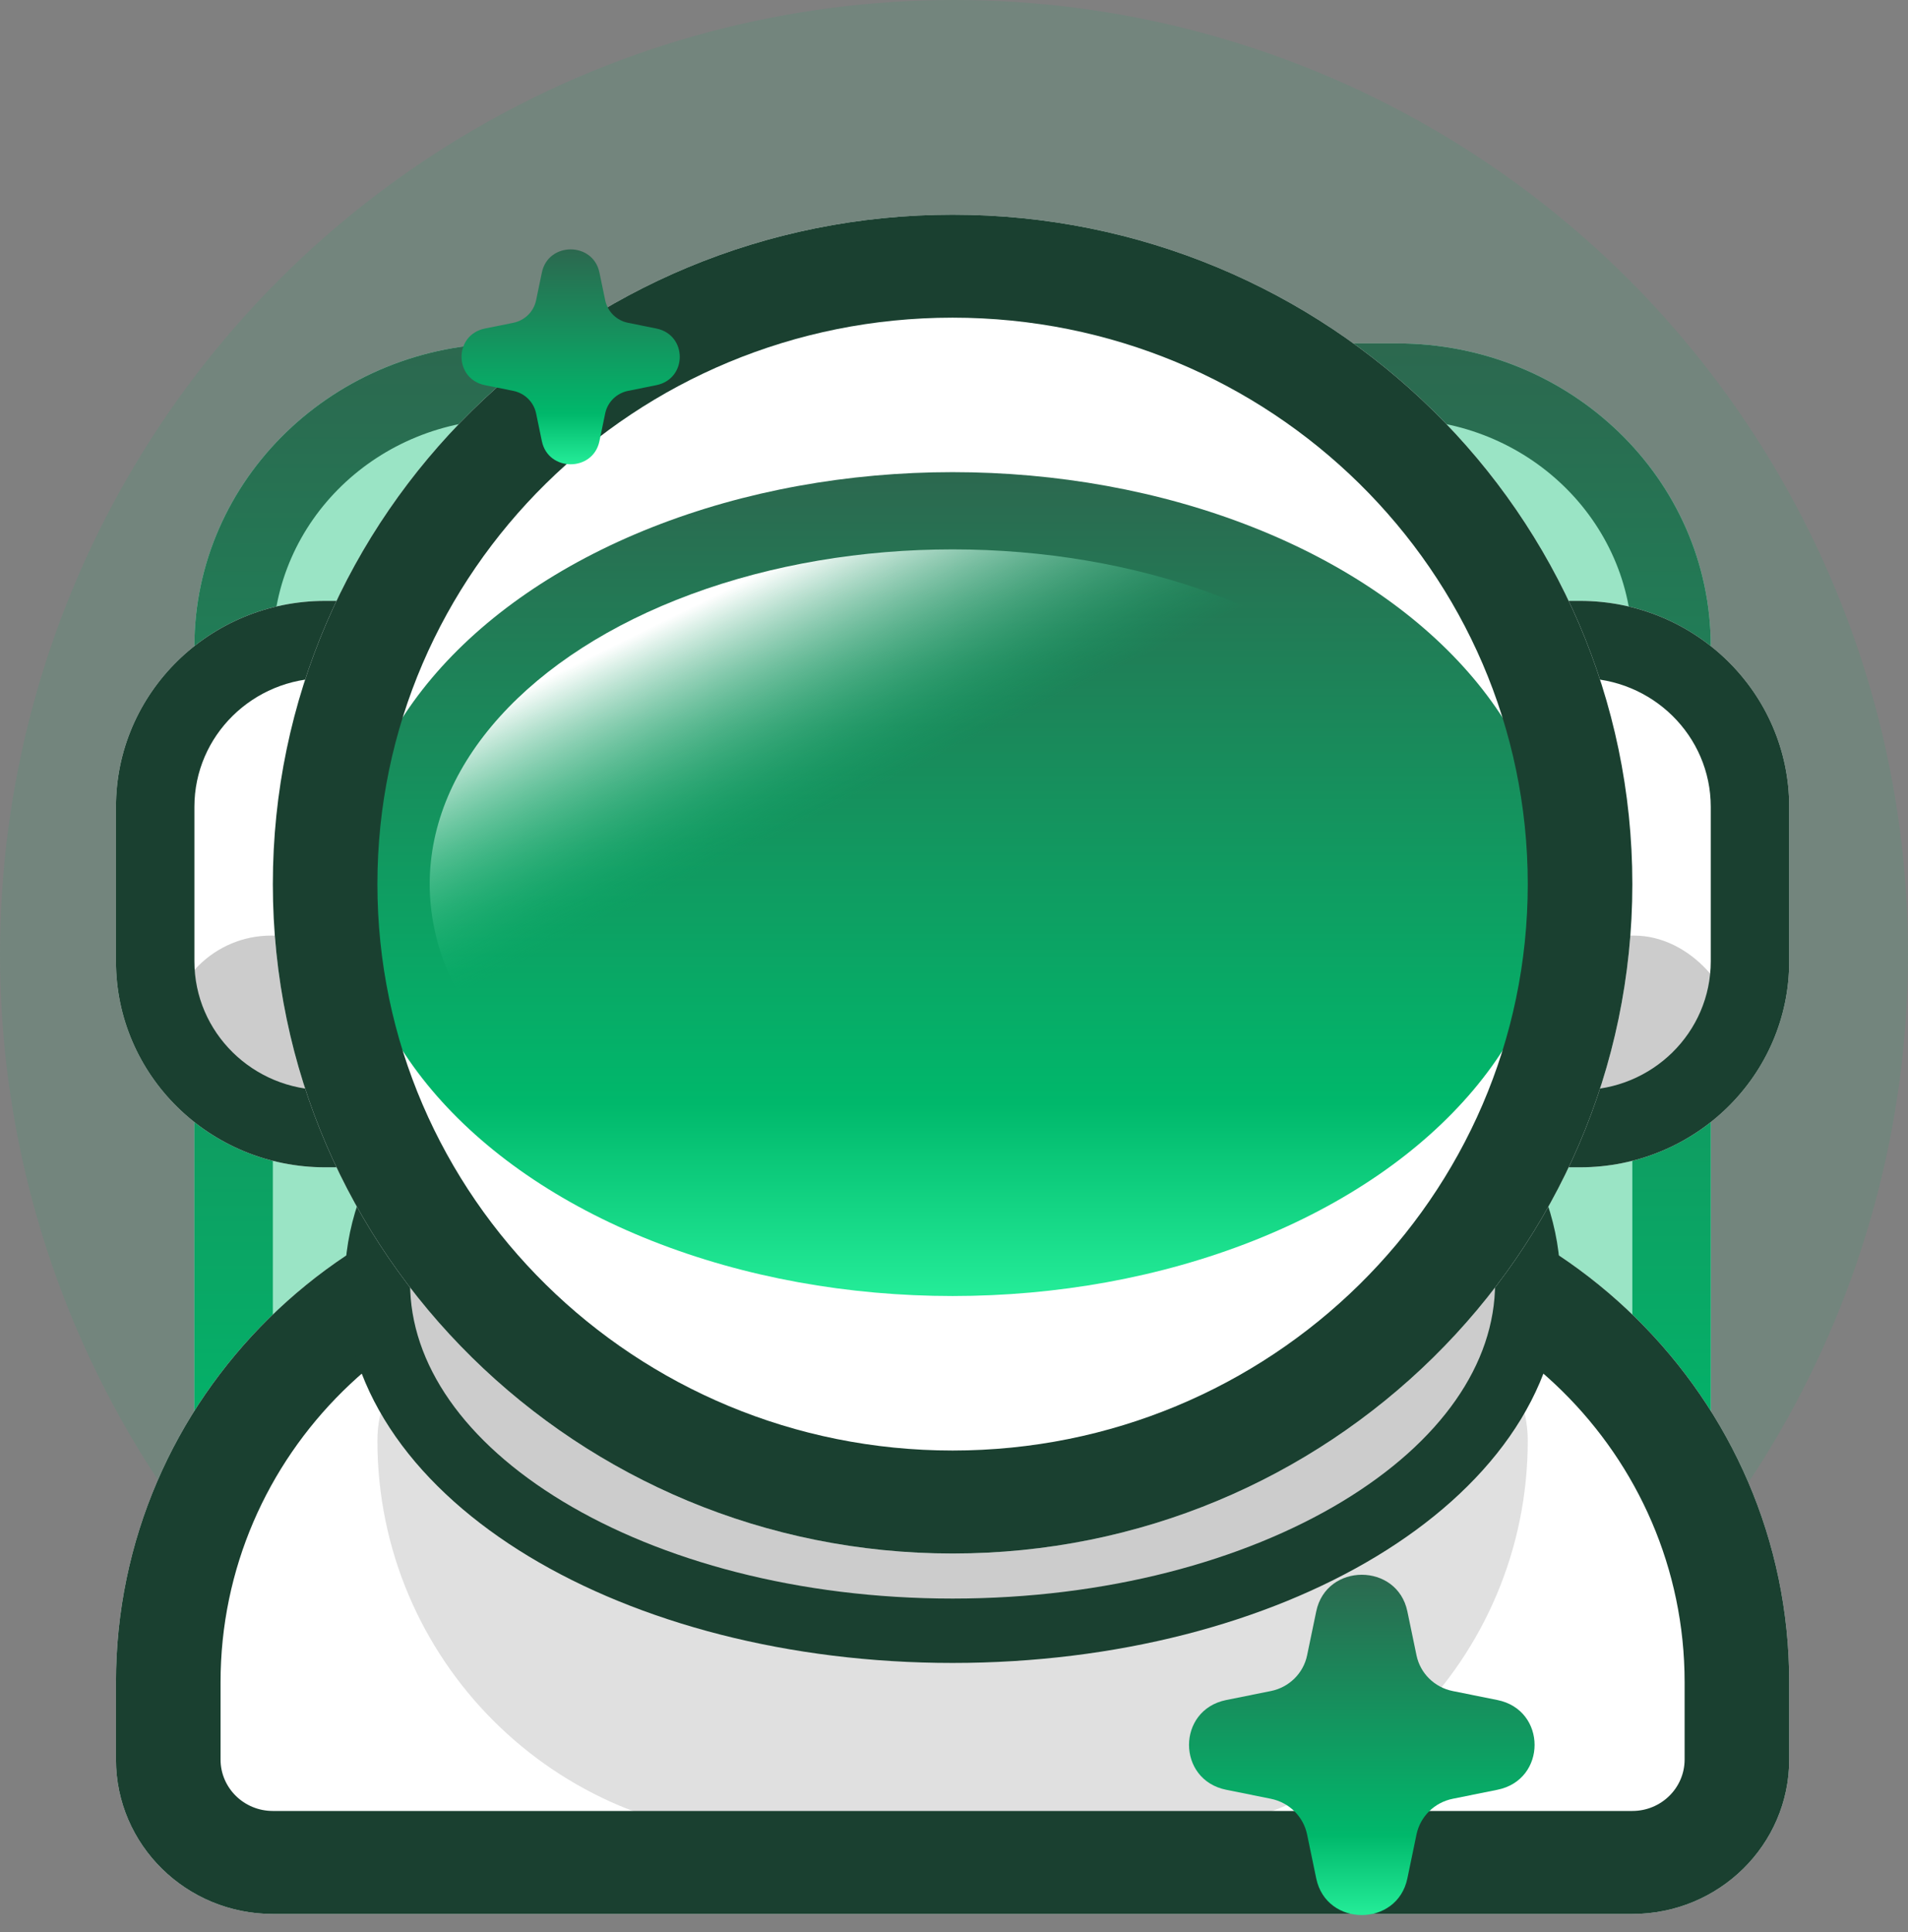 <svg xmlns="http://www.w3.org/2000/svg" width="80" height="81" viewBox="0 0 80 81" fill="none"><rect x="0" y="0" width="80" height="81" fill="#808080" stroke="none"/><circle opacity="0.2" cx="40" cy="40" r="40" fill="#00B86B" fill-opacity="0.5"></circle><path d="M8.151 27.099C8.151 20.084 14.04 14.396 21.305 14.396H58.576C65.841 14.396 71.73 20.084 71.73 27.099V72.617C71.73 76.125 68.786 78.969 65.153 78.969H14.728C11.096 78.969 8.151 76.125 8.151 72.617V27.099Z" fill="#9AE4C5"></path><path fill-rule="evenodd" clip-rule="evenodd" d="M58.576 17.572H21.305C15.857 17.572 11.44 21.838 11.44 27.099V72.617C11.44 74.371 12.912 75.793 14.728 75.793H65.153C66.969 75.793 68.442 74.371 68.442 72.617V27.099C68.442 21.838 64.025 17.572 58.576 17.572ZM21.305 14.396C14.04 14.396 8.151 20.084 8.151 27.099V72.617C8.151 76.125 11.096 78.969 14.728 78.969H65.153C68.786 78.969 71.73 76.125 71.73 72.617V27.099C71.73 20.084 65.841 14.396 58.576 14.396H21.305Z" fill="url(#paint0_linear_530_799)"></path><path d="M4.862 33.824C4.862 29.056 8.788 25.19 13.632 25.19H66.249C71.092 25.19 75.019 29.056 75.019 33.824V40.3C75.019 45.069 71.092 48.935 66.249 48.935H13.632C8.788 48.935 4.862 45.069 4.862 40.3V33.824Z" fill="white"></path><rect x="7.055" y="39.221" width="65.772" height="8.635" rx="4.317" fill="#CCCCCC"></rect><path fill-rule="evenodd" clip-rule="evenodd" d="M66.249 28.428H13.632C10.605 28.428 8.151 30.844 8.151 33.824V40.3C8.151 43.281 10.605 45.697 13.632 45.697H66.249C69.276 45.697 71.73 43.281 71.73 40.3V33.824C71.73 30.844 69.276 28.428 66.249 28.428ZM13.632 25.19C8.788 25.19 4.862 29.056 4.862 33.824V40.3C4.862 45.069 8.788 48.935 13.632 48.935H66.249C71.092 48.935 75.019 45.069 75.019 40.3V33.824C75.019 29.056 71.092 25.19 66.249 25.19H13.632Z" fill="#1A4030"></path><path d="M4.862 70.522C4.862 58.6 14.678 48.935 26.786 48.935H53.095C65.203 48.935 75.019 58.6 75.019 70.522V73.76C75.019 77.336 72.074 80.236 68.442 80.236H11.439C7.807 80.236 4.862 77.336 4.862 73.76V70.522Z" fill="white"></path><path d="M15.824 60.393C15.824 69.563 23.258 76.998 32.429 76.998H47.452C56.622 76.998 64.057 69.563 64.057 60.393C64.057 57.641 61.826 55.411 59.075 55.411H20.805C18.054 55.411 15.824 57.641 15.824 60.393Z" fill="#E0E0E0"></path><path fill-rule="evenodd" clip-rule="evenodd" d="M53.095 53.252H26.786C17.099 53.252 9.247 60.984 9.247 70.522V73.76C9.247 74.952 10.228 75.918 11.439 75.918H68.442C69.652 75.918 70.634 74.952 70.634 73.76V70.522C70.634 60.984 62.781 53.252 53.095 53.252ZM26.786 48.935C14.678 48.935 4.862 58.6 4.862 70.522V73.76C4.862 77.336 7.807 80.236 11.439 80.236H68.442C72.074 80.236 75.019 77.336 75.019 73.76V70.522C75.019 58.6 65.203 48.935 53.095 48.935H26.786Z" fill="#1A4030"></path><path d="M64.057 53.792C64.057 61.84 53.259 68.363 39.94 68.363C26.621 68.363 15.824 61.84 15.824 53.792C15.824 45.745 26.621 39.221 39.94 39.221C53.259 39.221 64.057 45.745 64.057 53.792Z" fill="#CCCCCC"></path><path fill-rule="evenodd" clip-rule="evenodd" d="M23.604 44.639C19.466 47.139 17.194 50.414 17.194 53.792C17.194 57.171 19.466 60.445 23.604 62.946C27.72 65.432 33.492 67.014 39.941 67.014C46.389 67.014 52.161 65.432 56.277 62.946C60.415 60.445 62.687 57.171 62.687 53.792C62.687 50.414 60.415 47.139 56.277 44.639C52.161 42.153 46.389 40.571 39.941 40.571C33.492 40.571 27.72 42.153 23.604 44.639ZM22.171 42.339C26.784 39.552 33.07 37.872 39.941 37.872C46.811 37.872 53.097 39.552 57.71 42.339C62.3 45.113 65.427 49.124 65.427 53.792C65.427 58.461 62.3 62.472 57.71 65.246C53.097 68.033 46.811 69.713 39.941 69.713C33.07 69.713 26.784 68.033 22.171 65.246C17.581 62.472 14.454 58.461 14.454 53.792C14.454 49.124 17.581 45.113 22.171 42.339Z" fill="#1A4030"></path><path d="M68.442 37.063C68.442 52.561 55.681 65.125 39.941 65.125C24.2 65.125 11.44 52.561 11.44 37.063C11.44 21.564 24.2 9 39.941 9C55.681 9 68.442 21.564 68.442 37.063Z" fill="white"></path><ellipse cx="39.94" cy="37.062" rx="25.212" ry="17.269" fill="url(#paint1_linear_530_799)"></ellipse><ellipse cx="39.941" cy="37.062" rx="21.924" ry="14.031" fill="url(#paint2_linear_530_799)"></ellipse><path fill-rule="evenodd" clip-rule="evenodd" d="M39.941 60.808C53.26 60.808 64.057 50.177 64.057 37.063C64.057 23.948 53.26 13.317 39.941 13.317C26.622 13.317 15.824 23.948 15.824 37.063C15.824 50.177 26.622 60.808 39.941 60.808ZM39.941 65.125C55.681 65.125 68.442 52.561 68.442 37.063C68.442 21.564 55.681 9 39.941 9C24.2 9 11.44 21.564 11.44 37.063C11.44 52.561 24.2 65.125 39.941 65.125Z" fill="#1A4030"></path><path d="M22.72 11.424C22.988 10.131 24.865 10.131 25.133 11.424L25.375 12.588C25.474 13.064 25.852 13.436 26.335 13.533L27.517 13.771C28.83 14.035 28.83 15.883 27.517 16.147L26.335 16.385C25.852 16.482 25.474 16.854 25.375 17.331L25.133 18.494C24.865 19.787 22.988 19.787 22.72 18.494L22.478 17.33C22.379 16.854 22.002 16.482 21.518 16.385L20.336 16.147C19.023 15.883 19.023 14.035 20.336 13.771L21.518 13.533C22.002 13.436 22.379 13.064 22.478 12.588L22.72 11.424Z" fill="url(#paint3_linear_530_799)"></path><path d="M55.188 67.552C55.613 65.504 58.584 65.504 59.009 67.552L59.392 69.394C59.548 70.148 60.146 70.737 60.912 70.891L62.783 71.267C64.863 71.686 64.863 74.612 62.783 75.03L60.912 75.407C60.146 75.561 59.548 76.15 59.392 76.903L59.009 78.746C58.584 80.794 55.613 80.794 55.188 78.746L54.805 76.903C54.649 76.15 54.05 75.561 53.285 75.407L51.414 75.03C49.334 74.612 49.334 71.686 51.414 71.267L53.285 70.891C54.05 70.737 54.649 70.148 54.805 69.394L55.188 67.552Z" fill="url(#paint4_linear_530_799)"></path><defs><linearGradient id="paint0_linear_530_799" x1="39.941" y1="14.396" x2="39.941" y2="78.969" gradientUnits="userSpaceOnUse"><stop stop-color="#2C684F"></stop><stop offset="0.766" stop-color="#00B86B"></stop><stop offset="0.993" stop-color="#23EB97"></stop></linearGradient><linearGradient id="paint1_linear_530_799" x1="39.94" y1="19.793" x2="39.94" y2="54.332" gradientUnits="userSpaceOnUse"><stop stop-color="#2C684F"></stop><stop offset="0.766" stop-color="#00B86B"></stop><stop offset="0.993" stop-color="#23EB97"></stop></linearGradient><linearGradient id="paint2_linear_530_799" x1="30.623" y1="24.65" x2="39.712" y2="43.111" gradientUnits="userSpaceOnUse"><stop stop-color="white"></stop><stop offset="0.495" stop-color="#00B86B" stop-opacity="0"></stop><stop offset="0.993" stop-color="#23EB97" stop-opacity="0"></stop></linearGradient><linearGradient id="paint3_linear_530_799" x1="23.927" y1="10.454" x2="23.927" y2="19.464" gradientUnits="userSpaceOnUse"><stop stop-color="#2C684F"></stop><stop offset="0.766" stop-color="#00B86B"></stop><stop offset="0.993" stop-color="#23EB97"></stop></linearGradient><linearGradient id="paint4_linear_530_799" x1="57.098" y1="66.016" x2="57.098" y2="80.282" gradientUnits="userSpaceOnUse"><stop stop-color="#2C684F"></stop><stop offset="0.766" stop-color="#00B86B"></stop><stop offset="0.993" stop-color="#23EB97"></stop></linearGradient></defs></svg>